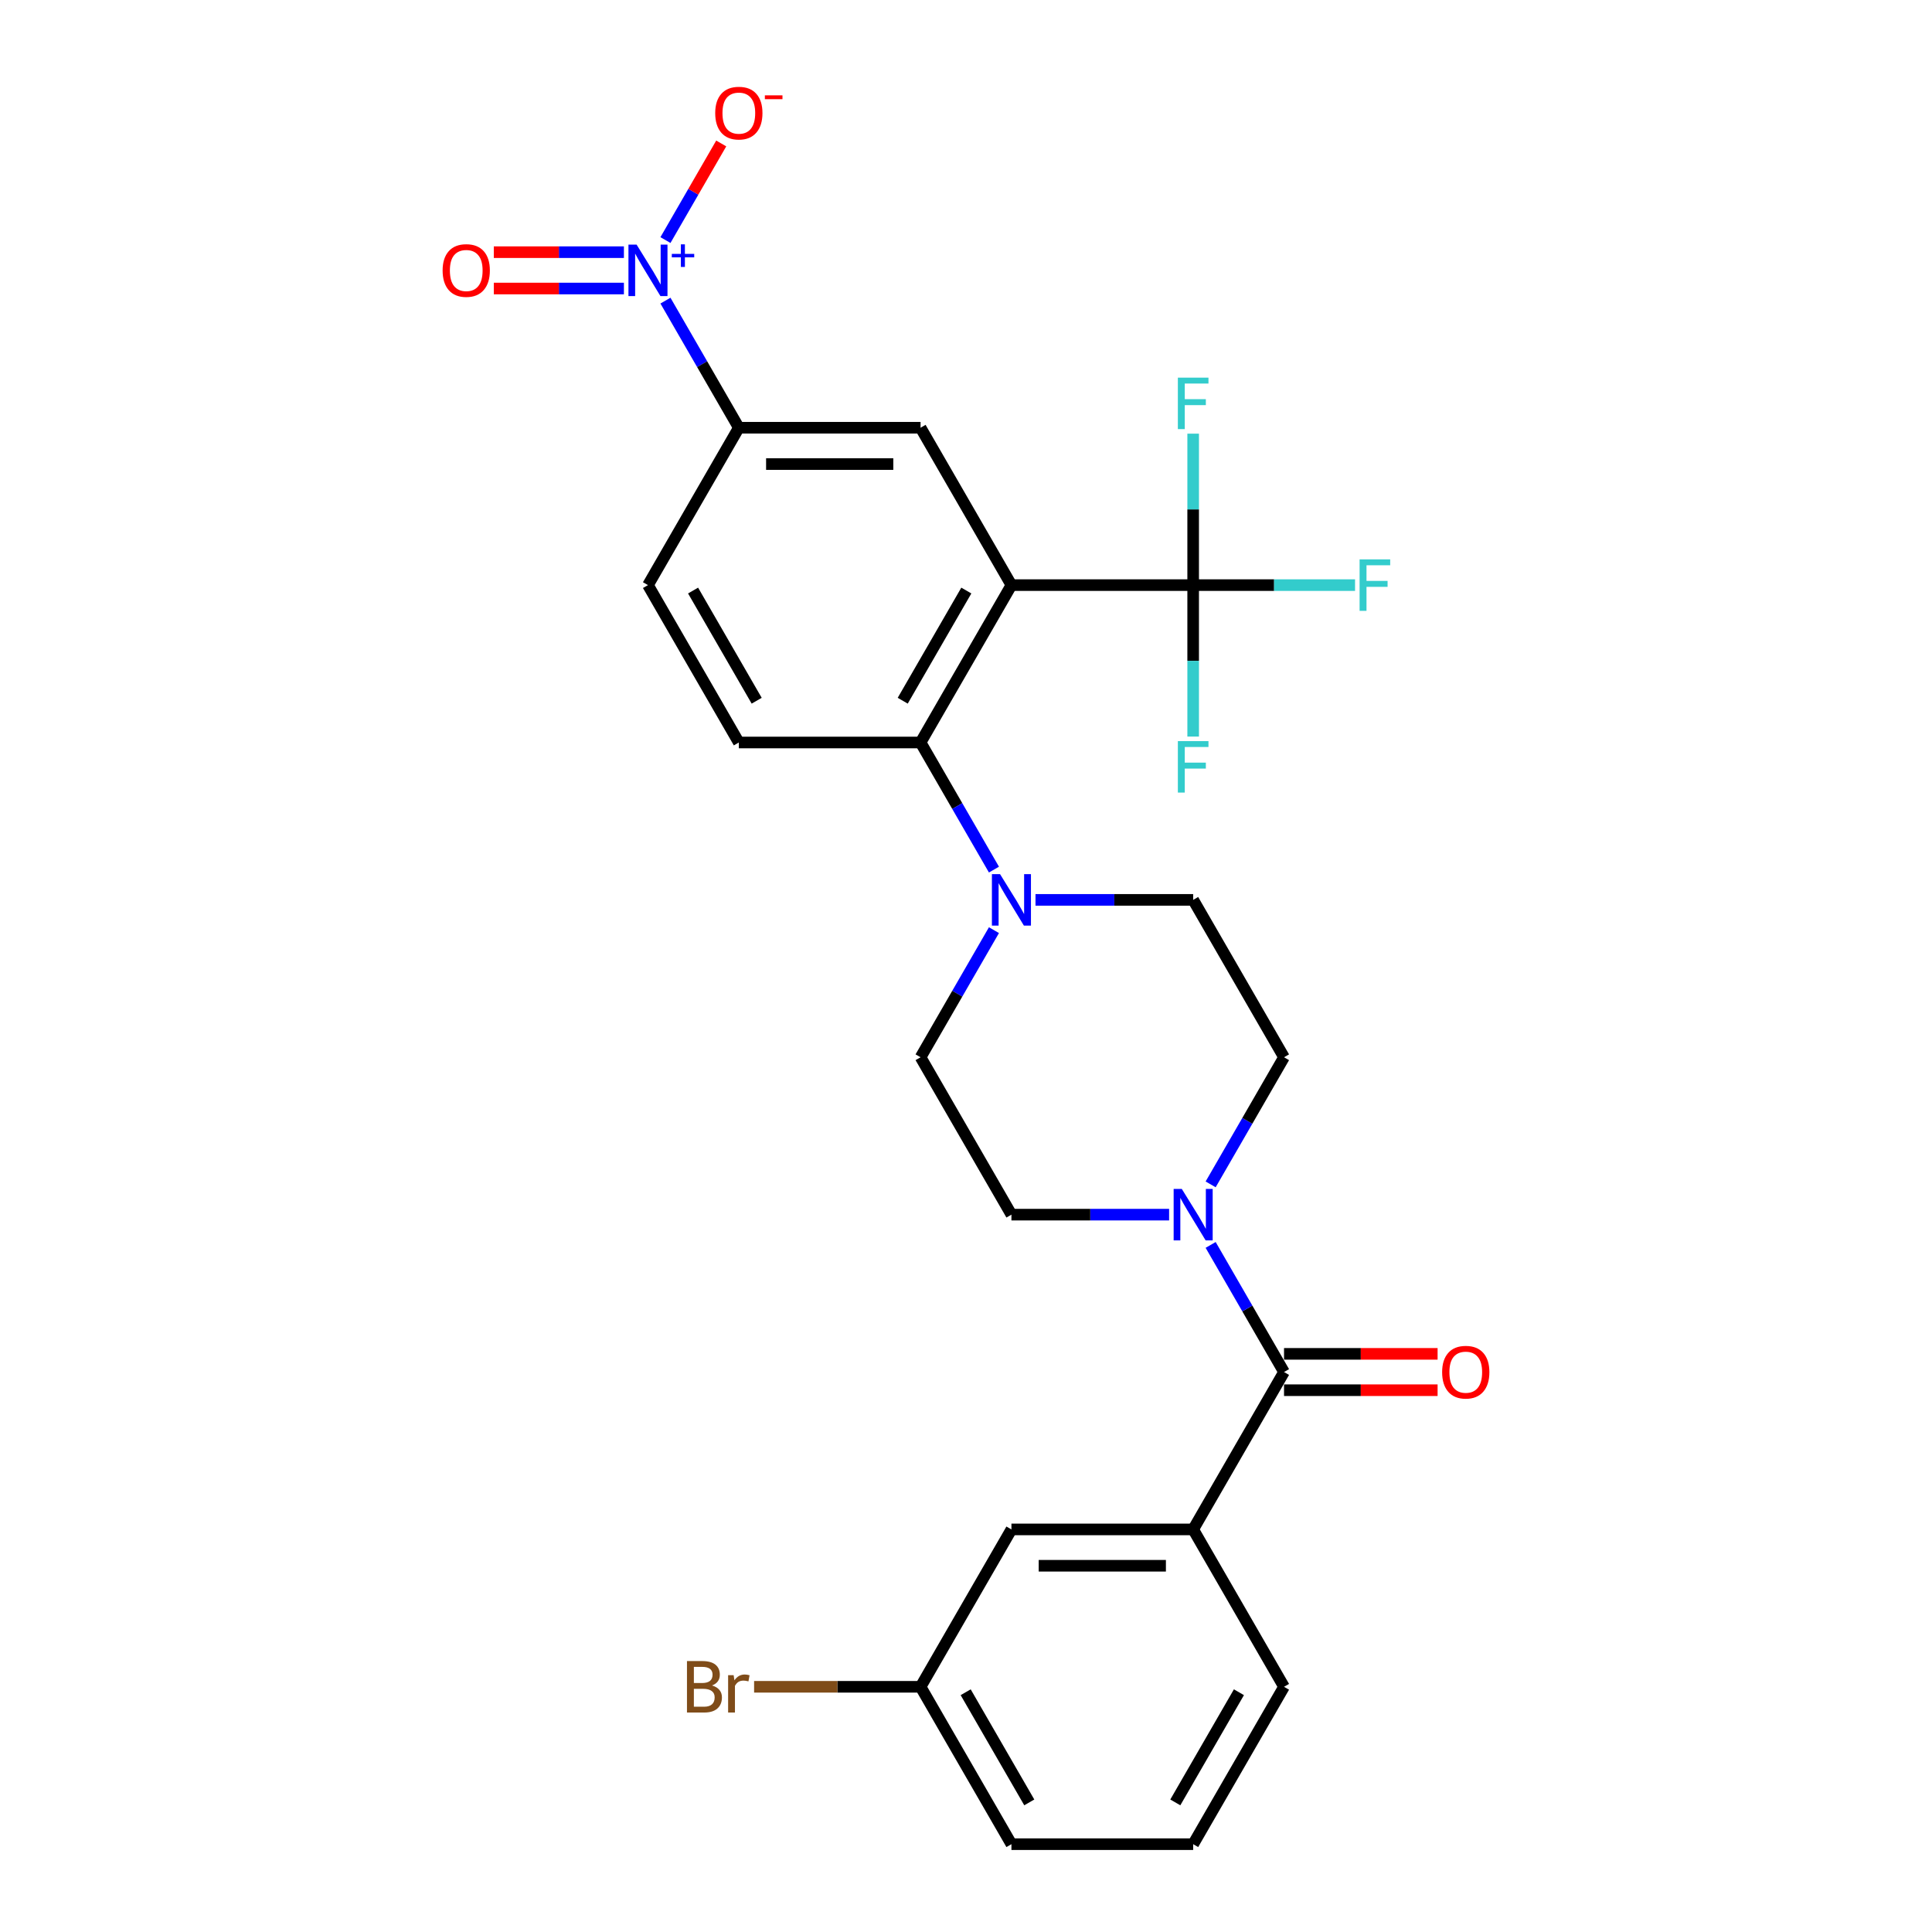 <?xml version='1.0' encoding='iso-8859-1'?>
<svg version='1.1' baseProfile='full'
              xmlns='http://www.w3.org/2000/svg'
                      xmlns:rdkit='http://www.rdkit.org/xml'
                      xmlns:xlink='http://www.w3.org/1999/xlink'
                  xml:space='preserve'
width='1000px' height='1000px' viewBox='0 0 1000 1000'>
<!-- END OF HEADER -->
<rect style='opacity:1.0;fill:#FFFFFF;stroke:none' width='1000' height='1000' x='0' y='0'> </rect>
<path class='bond-1' d='M 523.516,302.854 L 617.579,302.854' style='fill:none;fill-rule:evenodd;stroke:#000000;stroke-width:6px;stroke-linecap:butt;stroke-linejoin:miter;stroke-opacity:1' />
<path class='bond-2' d='M 523.516,302.854 L 476.484,384.316' style='fill:none;fill-rule:evenodd;stroke:#000000;stroke-width:6px;stroke-linecap:butt;stroke-linejoin:miter;stroke-opacity:1' />
<path class='bond-2' d='M 500.169,305.667 L 467.247,362.69' style='fill:none;fill-rule:evenodd;stroke:#000000;stroke-width:6px;stroke-linecap:butt;stroke-linejoin:miter;stroke-opacity:1' />
<path class='bond-6' d='M 523.516,302.854 L 476.484,221.393' style='fill:none;fill-rule:evenodd;stroke:#000000;stroke-width:6px;stroke-linecap:butt;stroke-linejoin:miter;stroke-opacity:1' />
<path class='bond-0' d='M 344.436,155.602 L 363.429,188.498' style='fill:none;fill-rule:evenodd;stroke:#0000FF;stroke-width:6px;stroke-linecap:butt;stroke-linejoin:miter;stroke-opacity:1' />
<path class='bond-0' d='M 363.429,188.498 L 382.421,221.393' style='fill:none;fill-rule:evenodd;stroke:#000000;stroke-width:6px;stroke-linecap:butt;stroke-linejoin:miter;stroke-opacity:1' />
<path class='bond-10' d='M 344.436,124.261 L 358.872,99.257' style='fill:none;fill-rule:evenodd;stroke:#0000FF;stroke-width:6px;stroke-linecap:butt;stroke-linejoin:miter;stroke-opacity:1' />
<path class='bond-10' d='M 358.872,99.257 L 373.308,74.253' style='fill:none;fill-rule:evenodd;stroke:#FF0000;stroke-width:6px;stroke-linecap:butt;stroke-linejoin:miter;stroke-opacity:1' />
<path class='bond-11' d='M 322.935,130.525 L 289.264,130.525' style='fill:none;fill-rule:evenodd;stroke:#0000FF;stroke-width:6px;stroke-linecap:butt;stroke-linejoin:miter;stroke-opacity:1' />
<path class='bond-11' d='M 289.264,130.525 L 255.594,130.525' style='fill:none;fill-rule:evenodd;stroke:#FF0000;stroke-width:6px;stroke-linecap:butt;stroke-linejoin:miter;stroke-opacity:1' />
<path class='bond-11' d='M 322.935,149.338 L 289.264,149.338' style='fill:none;fill-rule:evenodd;stroke:#0000FF;stroke-width:6px;stroke-linecap:butt;stroke-linejoin:miter;stroke-opacity:1' />
<path class='bond-11' d='M 289.264,149.338 L 255.594,149.338' style='fill:none;fill-rule:evenodd;stroke:#FF0000;stroke-width:6px;stroke-linecap:butt;stroke-linejoin:miter;stroke-opacity:1' />
<path class='bond-19' d='M 617.579,302.854 L 659.475,302.854' style='fill:none;fill-rule:evenodd;stroke:#000000;stroke-width:6px;stroke-linecap:butt;stroke-linejoin:miter;stroke-opacity:1' />
<path class='bond-19' d='M 659.475,302.854 L 701.371,302.854' style='fill:none;fill-rule:evenodd;stroke:#33CCCC;stroke-width:6px;stroke-linecap:butt;stroke-linejoin:miter;stroke-opacity:1' />
<path class='bond-20' d='M 617.579,302.854 L 617.579,342.051' style='fill:none;fill-rule:evenodd;stroke:#000000;stroke-width:6px;stroke-linecap:butt;stroke-linejoin:miter;stroke-opacity:1' />
<path class='bond-20' d='M 617.579,342.051 L 617.579,381.247' style='fill:none;fill-rule:evenodd;stroke:#33CCCC;stroke-width:6px;stroke-linecap:butt;stroke-linejoin:miter;stroke-opacity:1' />
<path class='bond-21' d='M 617.579,302.854 L 617.579,263.658' style='fill:none;fill-rule:evenodd;stroke:#000000;stroke-width:6px;stroke-linecap:butt;stroke-linejoin:miter;stroke-opacity:1' />
<path class='bond-21' d='M 617.579,263.658 L 617.579,224.462' style='fill:none;fill-rule:evenodd;stroke:#33CCCC;stroke-width:6px;stroke-linecap:butt;stroke-linejoin:miter;stroke-opacity:1' />
<path class='bond-5' d='M 476.484,384.316 L 495.476,417.211' style='fill:none;fill-rule:evenodd;stroke:#000000;stroke-width:6px;stroke-linecap:butt;stroke-linejoin:miter;stroke-opacity:1' />
<path class='bond-5' d='M 495.476,417.211 L 514.468,450.106' style='fill:none;fill-rule:evenodd;stroke:#0000FF;stroke-width:6px;stroke-linecap:butt;stroke-linejoin:miter;stroke-opacity:1' />
<path class='bond-9' d='M 476.484,384.316 L 382.421,384.316' style='fill:none;fill-rule:evenodd;stroke:#000000;stroke-width:6px;stroke-linecap:butt;stroke-linejoin:miter;stroke-opacity:1' />
<path class='bond-3' d='M 664.611,710.161 L 645.619,677.266' style='fill:none;fill-rule:evenodd;stroke:#000000;stroke-width:6px;stroke-linecap:butt;stroke-linejoin:miter;stroke-opacity:1' />
<path class='bond-3' d='M 645.619,677.266 L 626.627,644.371' style='fill:none;fill-rule:evenodd;stroke:#0000FF;stroke-width:6px;stroke-linecap:butt;stroke-linejoin:miter;stroke-opacity:1' />
<path class='bond-8' d='M 664.611,710.161 L 617.579,791.623' style='fill:none;fill-rule:evenodd;stroke:#000000;stroke-width:6px;stroke-linecap:butt;stroke-linejoin:miter;stroke-opacity:1' />
<path class='bond-16' d='M 664.611,719.568 L 704.353,719.568' style='fill:none;fill-rule:evenodd;stroke:#000000;stroke-width:6px;stroke-linecap:butt;stroke-linejoin:miter;stroke-opacity:1' />
<path class='bond-16' d='M 704.353,719.568 L 744.095,719.568' style='fill:none;fill-rule:evenodd;stroke:#FF0000;stroke-width:6px;stroke-linecap:butt;stroke-linejoin:miter;stroke-opacity:1' />
<path class='bond-16' d='M 664.611,700.755 L 704.353,700.755' style='fill:none;fill-rule:evenodd;stroke:#000000;stroke-width:6px;stroke-linecap:butt;stroke-linejoin:miter;stroke-opacity:1' />
<path class='bond-16' d='M 704.353,700.755 L 744.095,700.755' style='fill:none;fill-rule:evenodd;stroke:#FF0000;stroke-width:6px;stroke-linecap:butt;stroke-linejoin:miter;stroke-opacity:1' />
<path class='bond-4' d='M 626.627,613.029 L 645.619,580.134' style='fill:none;fill-rule:evenodd;stroke:#0000FF;stroke-width:6px;stroke-linecap:butt;stroke-linejoin:miter;stroke-opacity:1' />
<path class='bond-4' d='M 645.619,580.134 L 664.611,547.238' style='fill:none;fill-rule:evenodd;stroke:#000000;stroke-width:6px;stroke-linecap:butt;stroke-linejoin:miter;stroke-opacity:1' />
<path class='bond-28' d='M 605.125,628.7 L 564.321,628.7' style='fill:none;fill-rule:evenodd;stroke:#0000FF;stroke-width:6px;stroke-linecap:butt;stroke-linejoin:miter;stroke-opacity:1' />
<path class='bond-28' d='M 564.321,628.7 L 523.516,628.7' style='fill:none;fill-rule:evenodd;stroke:#000000;stroke-width:6px;stroke-linecap:butt;stroke-linejoin:miter;stroke-opacity:1' />
<path class='bond-14' d='M 514.468,481.448 L 495.476,514.343' style='fill:none;fill-rule:evenodd;stroke:#0000FF;stroke-width:6px;stroke-linecap:butt;stroke-linejoin:miter;stroke-opacity:1' />
<path class='bond-14' d='M 495.476,514.343 L 476.484,547.238' style='fill:none;fill-rule:evenodd;stroke:#000000;stroke-width:6px;stroke-linecap:butt;stroke-linejoin:miter;stroke-opacity:1' />
<path class='bond-15' d='M 535.97,465.777 L 576.775,465.777' style='fill:none;fill-rule:evenodd;stroke:#0000FF;stroke-width:6px;stroke-linecap:butt;stroke-linejoin:miter;stroke-opacity:1' />
<path class='bond-15' d='M 576.775,465.777 L 617.579,465.777' style='fill:none;fill-rule:evenodd;stroke:#000000;stroke-width:6px;stroke-linecap:butt;stroke-linejoin:miter;stroke-opacity:1' />
<path class='bond-7' d='M 476.484,221.393 L 382.421,221.393' style='fill:none;fill-rule:evenodd;stroke:#000000;stroke-width:6px;stroke-linecap:butt;stroke-linejoin:miter;stroke-opacity:1' />
<path class='bond-7' d='M 462.375,240.206 L 396.53,240.206' style='fill:none;fill-rule:evenodd;stroke:#000000;stroke-width:6px;stroke-linecap:butt;stroke-linejoin:miter;stroke-opacity:1' />
<path class='bond-17' d='M 382.421,221.393 L 335.389,302.854' style='fill:none;fill-rule:evenodd;stroke:#000000;stroke-width:6px;stroke-linecap:butt;stroke-linejoin:miter;stroke-opacity:1' />
<path class='bond-18' d='M 617.579,791.623 L 523.516,791.623' style='fill:none;fill-rule:evenodd;stroke:#000000;stroke-width:6px;stroke-linecap:butt;stroke-linejoin:miter;stroke-opacity:1' />
<path class='bond-18' d='M 603.47,810.435 L 537.625,810.435' style='fill:none;fill-rule:evenodd;stroke:#000000;stroke-width:6px;stroke-linecap:butt;stroke-linejoin:miter;stroke-opacity:1' />
<path class='bond-24' d='M 617.579,791.623 L 664.611,873.084' style='fill:none;fill-rule:evenodd;stroke:#000000;stroke-width:6px;stroke-linecap:butt;stroke-linejoin:miter;stroke-opacity:1' />
<path class='bond-27' d='M 382.421,384.316 L 335.389,302.854' style='fill:none;fill-rule:evenodd;stroke:#000000;stroke-width:6px;stroke-linecap:butt;stroke-linejoin:miter;stroke-opacity:1' />
<path class='bond-27' d='M 391.658,362.69 L 358.736,305.667' style='fill:none;fill-rule:evenodd;stroke:#000000;stroke-width:6px;stroke-linecap:butt;stroke-linejoin:miter;stroke-opacity:1' />
<path class='bond-12' d='M 664.611,547.238 L 617.579,465.777' style='fill:none;fill-rule:evenodd;stroke:#000000;stroke-width:6px;stroke-linecap:butt;stroke-linejoin:miter;stroke-opacity:1' />
<path class='bond-13' d='M 523.516,628.7 L 476.484,547.238' style='fill:none;fill-rule:evenodd;stroke:#000000;stroke-width:6px;stroke-linecap:butt;stroke-linejoin:miter;stroke-opacity:1' />
<path class='bond-22' d='M 523.516,791.623 L 476.484,873.084' style='fill:none;fill-rule:evenodd;stroke:#000000;stroke-width:6px;stroke-linecap:butt;stroke-linejoin:miter;stroke-opacity:1' />
<path class='bond-23' d='M 476.484,873.084 L 433.403,873.084' style='fill:none;fill-rule:evenodd;stroke:#000000;stroke-width:6px;stroke-linecap:butt;stroke-linejoin:miter;stroke-opacity:1' />
<path class='bond-23' d='M 433.403,873.084 L 390.322,873.084' style='fill:none;fill-rule:evenodd;stroke:#7F4C19;stroke-width:6px;stroke-linecap:butt;stroke-linejoin:miter;stroke-opacity:1' />
<path class='bond-29' d='M 476.484,873.084 L 523.516,954.545' style='fill:none;fill-rule:evenodd;stroke:#000000;stroke-width:6px;stroke-linecap:butt;stroke-linejoin:miter;stroke-opacity:1' />
<path class='bond-29' d='M 499.831,875.897 L 532.753,932.92' style='fill:none;fill-rule:evenodd;stroke:#000000;stroke-width:6px;stroke-linecap:butt;stroke-linejoin:miter;stroke-opacity:1' />
<path class='bond-25' d='M 664.611,873.084 L 617.579,954.545' style='fill:none;fill-rule:evenodd;stroke:#000000;stroke-width:6px;stroke-linecap:butt;stroke-linejoin:miter;stroke-opacity:1' />
<path class='bond-25' d='M 641.264,875.897 L 608.342,932.92' style='fill:none;fill-rule:evenodd;stroke:#000000;stroke-width:6px;stroke-linecap:butt;stroke-linejoin:miter;stroke-opacity:1' />
<path class='bond-26' d='M 617.579,954.545 L 523.516,954.545' style='fill:none;fill-rule:evenodd;stroke:#000000;stroke-width:6px;stroke-linecap:butt;stroke-linejoin:miter;stroke-opacity:1' />
<path  class='atom-1' d='M 329.5 126.612
L 338.23 140.722
Q 339.095 142.114, 340.487 144.635
Q 341.879 147.156, 341.954 147.306
L 341.954 126.612
L 345.491 126.612
L 345.491 153.251
L 341.842 153.251
L 332.473 137.824
Q 331.382 136.018, 330.215 133.949
Q 329.087 131.88, 328.748 131.24
L 328.748 153.251
L 325.286 153.251
L 325.286 126.612
L 329.5 126.612
' fill='#0000FF'/>
<path  class='atom-1' d='M 347.726 131.414
L 352.42 131.414
L 352.42 126.472
L 354.506 126.472
L 354.506 131.414
L 359.323 131.414
L 359.323 133.202
L 354.506 133.202
L 354.506 138.168
L 352.42 138.168
L 352.42 133.202
L 347.726 133.202
L 347.726 131.414
' fill='#0000FF'/>
<path  class='atom-5' d='M 611.691 615.38
L 620.42 629.49
Q 621.286 630.882, 622.678 633.403
Q 624.07 635.924, 624.145 636.074
L 624.145 615.38
L 627.682 615.38
L 627.682 642.019
L 624.032 642.019
L 614.663 626.593
Q 613.572 624.787, 612.406 622.717
Q 611.277 620.648, 610.939 620.008
L 610.939 642.019
L 607.477 642.019
L 607.477 615.38
L 611.691 615.38
' fill='#0000FF'/>
<path  class='atom-6' d='M 517.628 452.458
L 526.357 466.567
Q 527.222 467.959, 528.614 470.48
Q 530.006 473.001, 530.082 473.152
L 530.082 452.458
L 533.618 452.458
L 533.618 479.096
L 529.969 479.096
L 520.6 463.67
Q 519.509 461.864, 518.342 459.795
Q 517.214 457.725, 516.875 457.086
L 516.875 479.096
L 513.413 479.096
L 513.413 452.458
L 517.628 452.458
' fill='#0000FF'/>
<path  class='atom-11' d='M 370.192 58.545
Q 370.192 52.149, 373.353 48.575
Q 376.513 45, 382.421 45
Q 388.328 45, 391.488 48.575
Q 394.649 52.149, 394.649 58.545
Q 394.649 65.017, 391.451 68.704
Q 388.253 72.354, 382.421 72.354
Q 376.551 72.354, 373.353 68.704
Q 370.192 65.055, 370.192 58.545
M 382.421 69.344
Q 386.484 69.344, 388.666 66.635
Q 390.886 63.888, 390.886 58.545
Q 390.886 53.315, 388.666 50.682
Q 386.484 48.01, 382.421 48.01
Q 378.357 48.01, 376.137 50.644
Q 373.955 53.278, 373.955 58.545
Q 373.955 63.926, 376.137 66.635
Q 378.357 69.344, 382.421 69.344
' fill='#FF0000'/>
<path  class='atom-11' d='M 395.89 49.348
L 405.004 49.348
L 405.004 51.335
L 395.89 51.335
L 395.89 49.348
' fill='#FF0000'/>
<path  class='atom-12' d='M 229.097 140.007
Q 229.097 133.61, 232.258 130.036
Q 235.418 126.462, 241.325 126.462
Q 247.233 126.462, 250.393 130.036
Q 253.554 133.61, 253.554 140.007
Q 253.554 146.478, 250.355 150.166
Q 247.157 153.815, 241.325 153.815
Q 235.456 153.815, 232.258 150.166
Q 229.097 146.516, 229.097 140.007
M 241.325 150.805
Q 245.389 150.805, 247.571 148.096
Q 249.791 145.35, 249.791 140.007
Q 249.791 134.777, 247.571 132.143
Q 245.389 129.472, 241.325 129.472
Q 237.262 129.472, 235.042 132.105
Q 232.86 134.739, 232.86 140.007
Q 232.86 145.387, 235.042 148.096
Q 237.262 150.805, 241.325 150.805
' fill='#FF0000'/>
<path  class='atom-17' d='M 746.446 710.237
Q 746.446 703.84, 749.607 700.266
Q 752.767 696.691, 758.675 696.691
Q 764.582 696.691, 767.742 700.266
Q 770.903 703.84, 770.903 710.237
Q 770.903 716.708, 767.705 720.395
Q 764.507 724.045, 758.675 724.045
Q 752.805 724.045, 749.607 720.395
Q 746.446 716.746, 746.446 710.237
M 758.675 721.035
Q 762.738 721.035, 764.92 718.326
Q 767.14 715.579, 767.14 710.237
Q 767.14 705.007, 764.92 702.373
Q 762.738 699.701, 758.675 699.701
Q 754.611 699.701, 752.391 702.335
Q 750.209 704.969, 750.209 710.237
Q 750.209 715.617, 752.391 718.326
Q 754.611 721.035, 758.675 721.035
' fill='#FF0000'/>
<path  class='atom-20' d='M 703.723 289.535
L 719.563 289.535
L 719.563 292.583
L 707.297 292.583
L 707.297 300.672
L 718.209 300.672
L 718.209 303.757
L 707.297 303.757
L 707.297 316.174
L 703.723 316.174
L 703.723 289.535
' fill='#33CCCC'/>
<path  class='atom-21' d='M 609.659 383.598
L 625.5 383.598
L 625.5 386.646
L 613.234 386.646
L 613.234 394.736
L 624.145 394.736
L 624.145 397.821
L 613.234 397.821
L 613.234 410.237
L 609.659 410.237
L 609.659 383.598
' fill='#33CCCC'/>
<path  class='atom-22' d='M 609.659 195.471
L 625.5 195.471
L 625.5 198.519
L 613.234 198.519
L 613.234 206.608
L 624.145 206.608
L 624.145 209.694
L 613.234 209.694
L 613.234 222.11
L 609.659 222.11
L 609.659 195.471
' fill='#33CCCC'/>
<path  class='atom-24' d='M 368.518 872.407
Q 371.077 873.122, 372.356 874.702
Q 373.673 876.245, 373.673 878.54
Q 373.673 882.227, 371.302 884.334
Q 368.97 886.403, 364.53 886.403
L 355.575 886.403
L 355.575 859.765
L 363.439 859.765
Q 367.991 859.765, 370.286 861.608
Q 372.582 863.452, 372.582 866.838
Q 372.582 870.864, 368.518 872.407
M 359.149 862.775
L 359.149 871.128
L 363.439 871.128
Q 366.072 871.128, 367.427 870.074
Q 368.819 868.983, 368.819 866.838
Q 368.819 862.775, 363.439 862.775
L 359.149 862.775
M 364.53 883.393
Q 367.126 883.393, 368.518 882.152
Q 369.91 880.91, 369.91 878.54
Q 369.91 876.357, 368.368 875.266
Q 366.862 874.138, 363.965 874.138
L 359.149 874.138
L 359.149 883.393
L 364.53 883.393
' fill='#7F4C19'/>
<path  class='atom-24' d='M 379.73 867.064
L 380.144 869.735
Q 382.176 866.725, 385.487 866.725
Q 386.541 866.725, 387.97 867.102
L 387.406 870.262
Q 385.788 869.886, 384.885 869.886
Q 383.305 869.886, 382.251 870.526
Q 381.235 871.128, 380.408 872.595
L 380.408 886.403
L 376.871 886.403
L 376.871 867.064
L 379.73 867.064
' fill='#7F4C19'/>
</svg>
